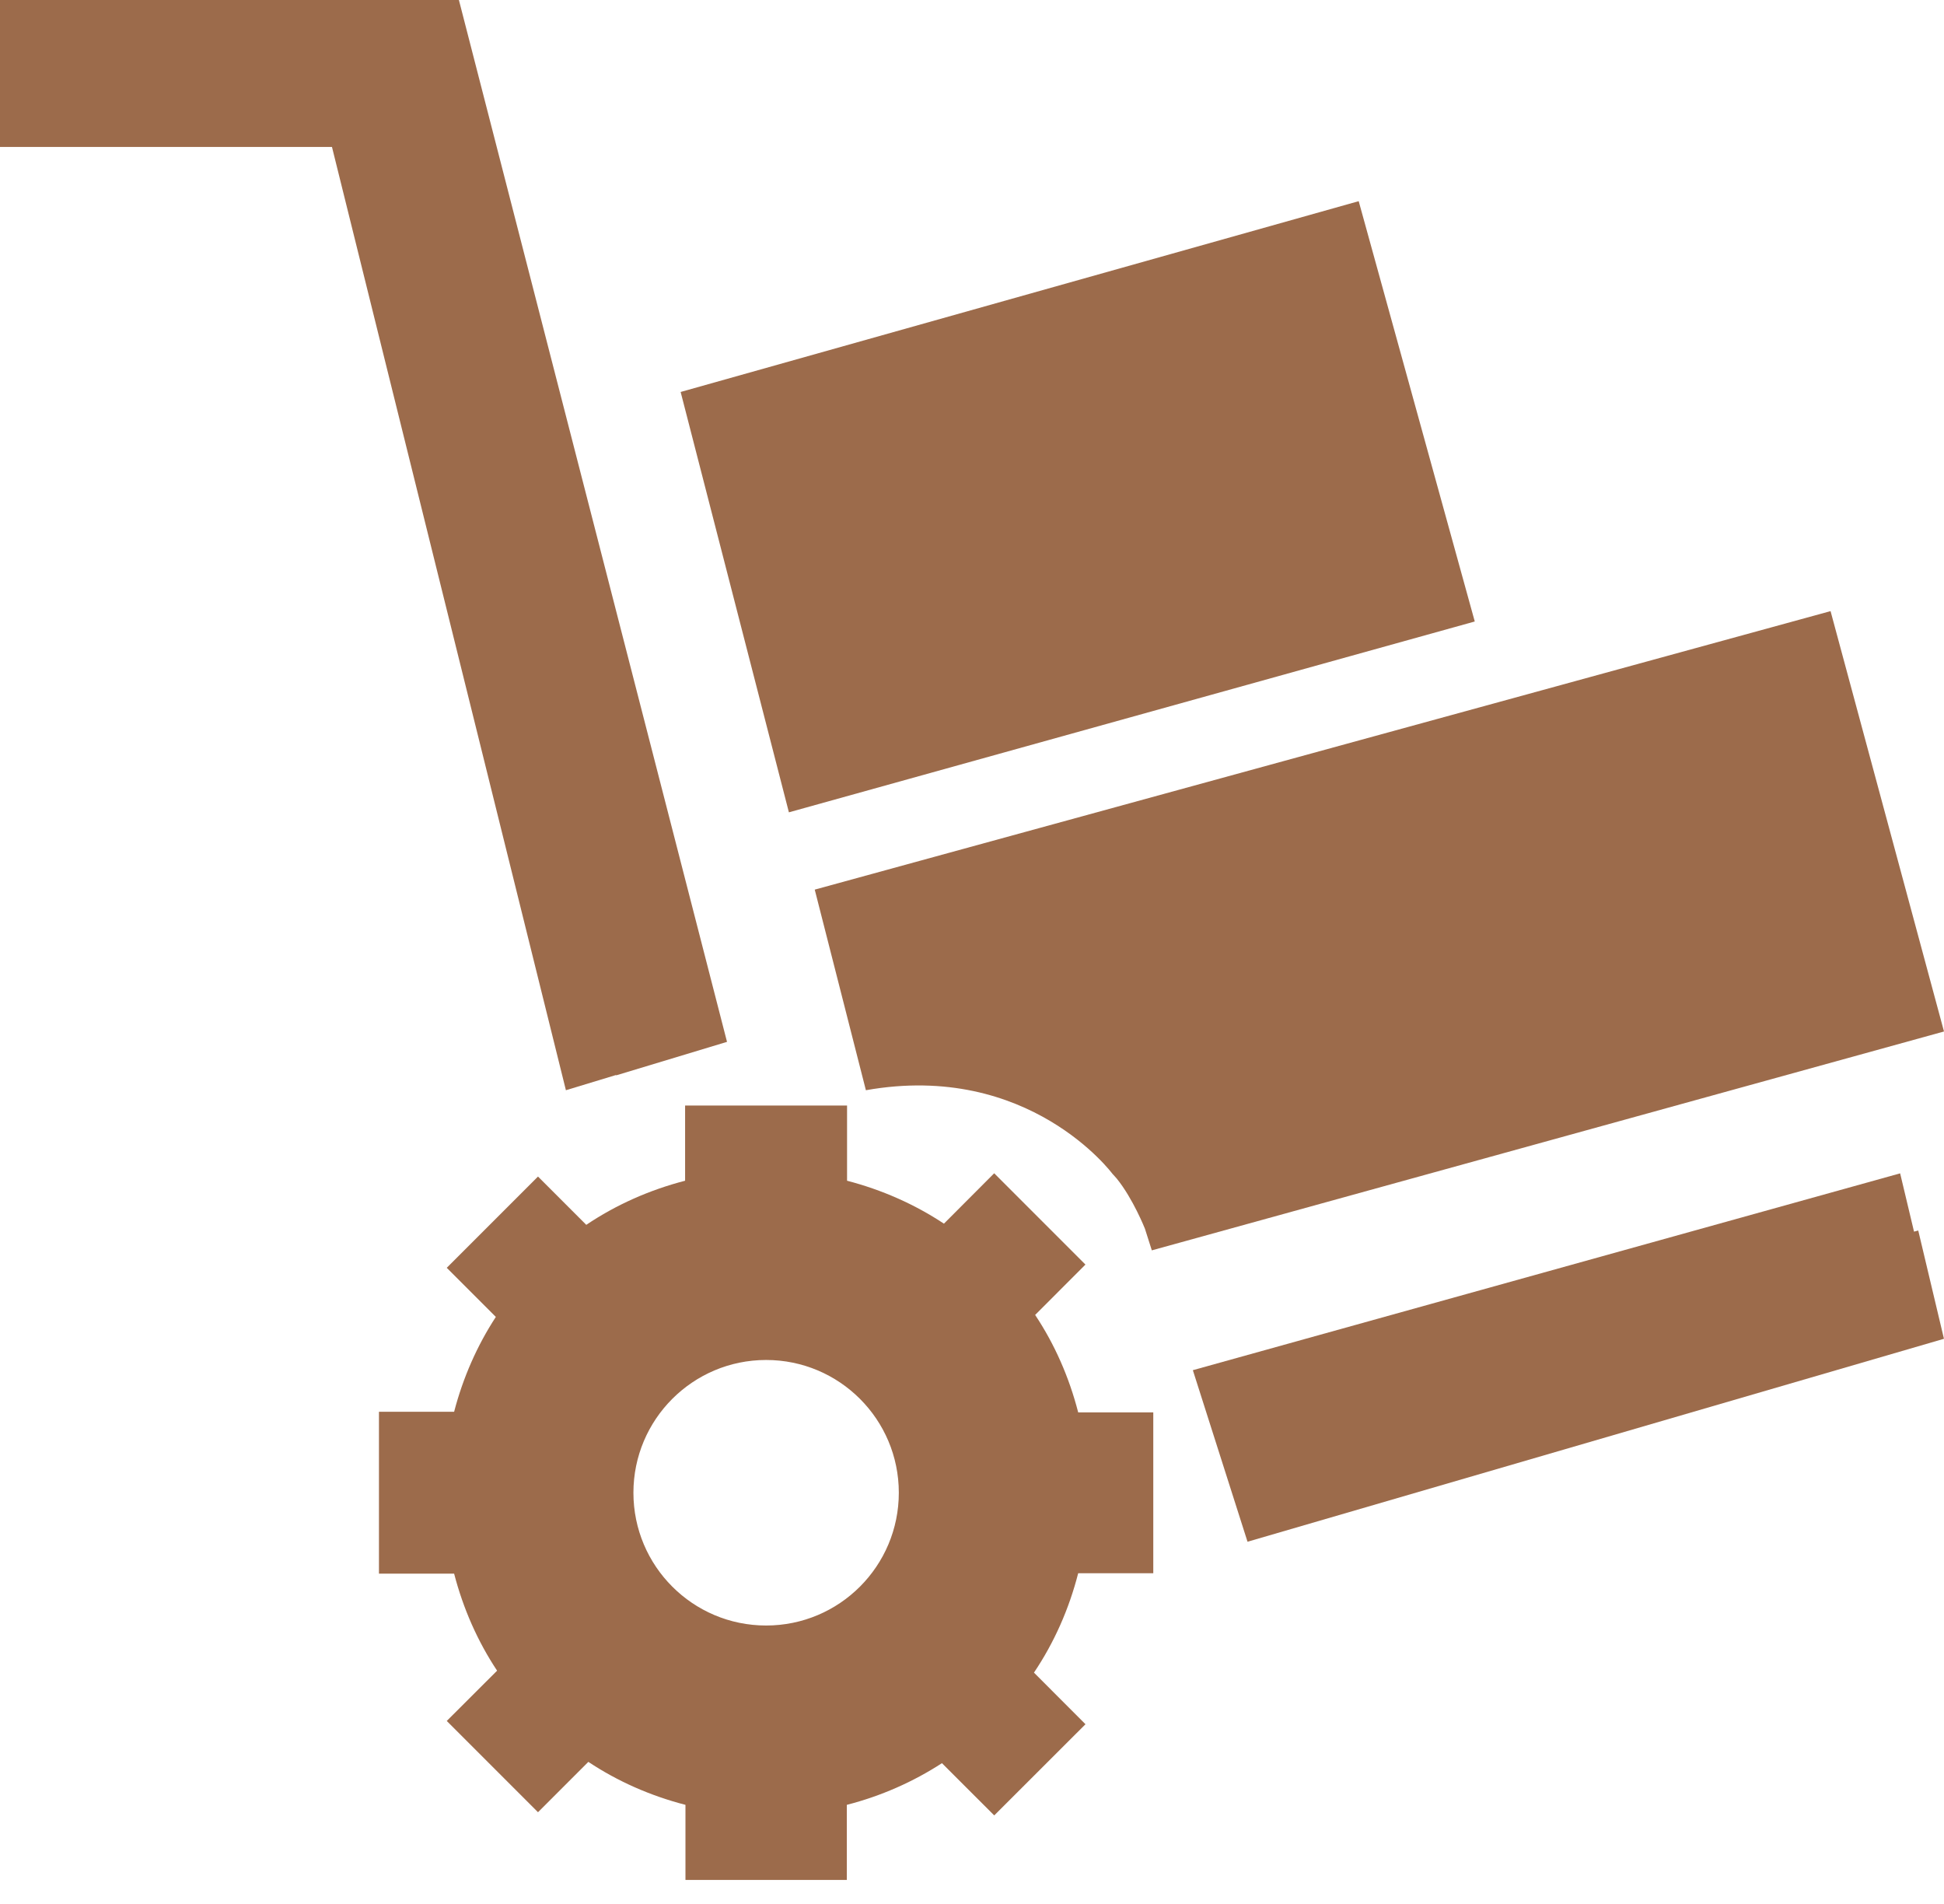 <svg width="48" height="47" viewBox="0 0 48 47" fill="none" xmlns="http://www.w3.org/2000/svg">
<path d="M36.414 15.342L33.548 4.966L16.806 9.676L19.479 20.053L36.414 15.342Z" fill="#9C6B4B"/>
<path d="M15.212 26.537L15.214 26.546L17.951 25.719L11.331 0H0V3.628H8.197L13.973 26.913L15.212 26.537Z" fill="#9C6B4B"/>
<path d="M47.26 30.404L46.917 28.965L29.453 33.824L30.803 38.059L47.999 33.049L47.364 30.376L47.26 30.404Z" fill="#9C6B4B"/>
<path d="M25.559 32.46L26.801 31.217L24.548 28.963L23.307 30.207C22.584 29.728 21.778 29.372 20.915 29.147V27.291H16.916V29.147C16.035 29.375 15.21 29.742 14.476 30.236L13.284 29.044L11.031 31.297L12.243 32.509C11.78 33.218 11.432 34.009 11.213 34.85H9.357V38.847H11.213C11.437 39.71 11.794 40.519 12.274 41.242L11.031 42.483L13.284 44.736L14.527 43.493C15.251 43.974 16.061 44.331 16.925 44.554V46.408H20.909V44.554C21.754 44.337 22.546 43.987 23.258 43.525L24.549 44.815L26.802 42.564L25.53 41.29C26.027 40.551 26.396 39.721 26.622 38.836H28.476V34.866H26.622C26.399 33.999 26.042 33.186 25.559 32.46ZM18.917 40.127C17.107 40.127 15.64 38.66 15.64 36.849C15.64 35.04 17.107 33.572 18.917 33.572C20.726 33.572 22.193 35.039 22.193 36.849C22.193 38.66 20.726 40.127 18.917 40.127Z" fill="#9C6B4B"/>
<path d="M21.38 26.913C25.412 26.197 27.469 28.978 27.469 28.978C27.476 28.985 27.483 28.993 27.49 29C27.521 29.032 27.545 29.063 27.574 29.094C27.978 29.593 28.27 30.332 28.27 30.332L28.44 30.866L48 25.463L45.199 15.086L20.117 21.961L21.38 26.913Z" fill="#9C6B4B"/>
</svg>
